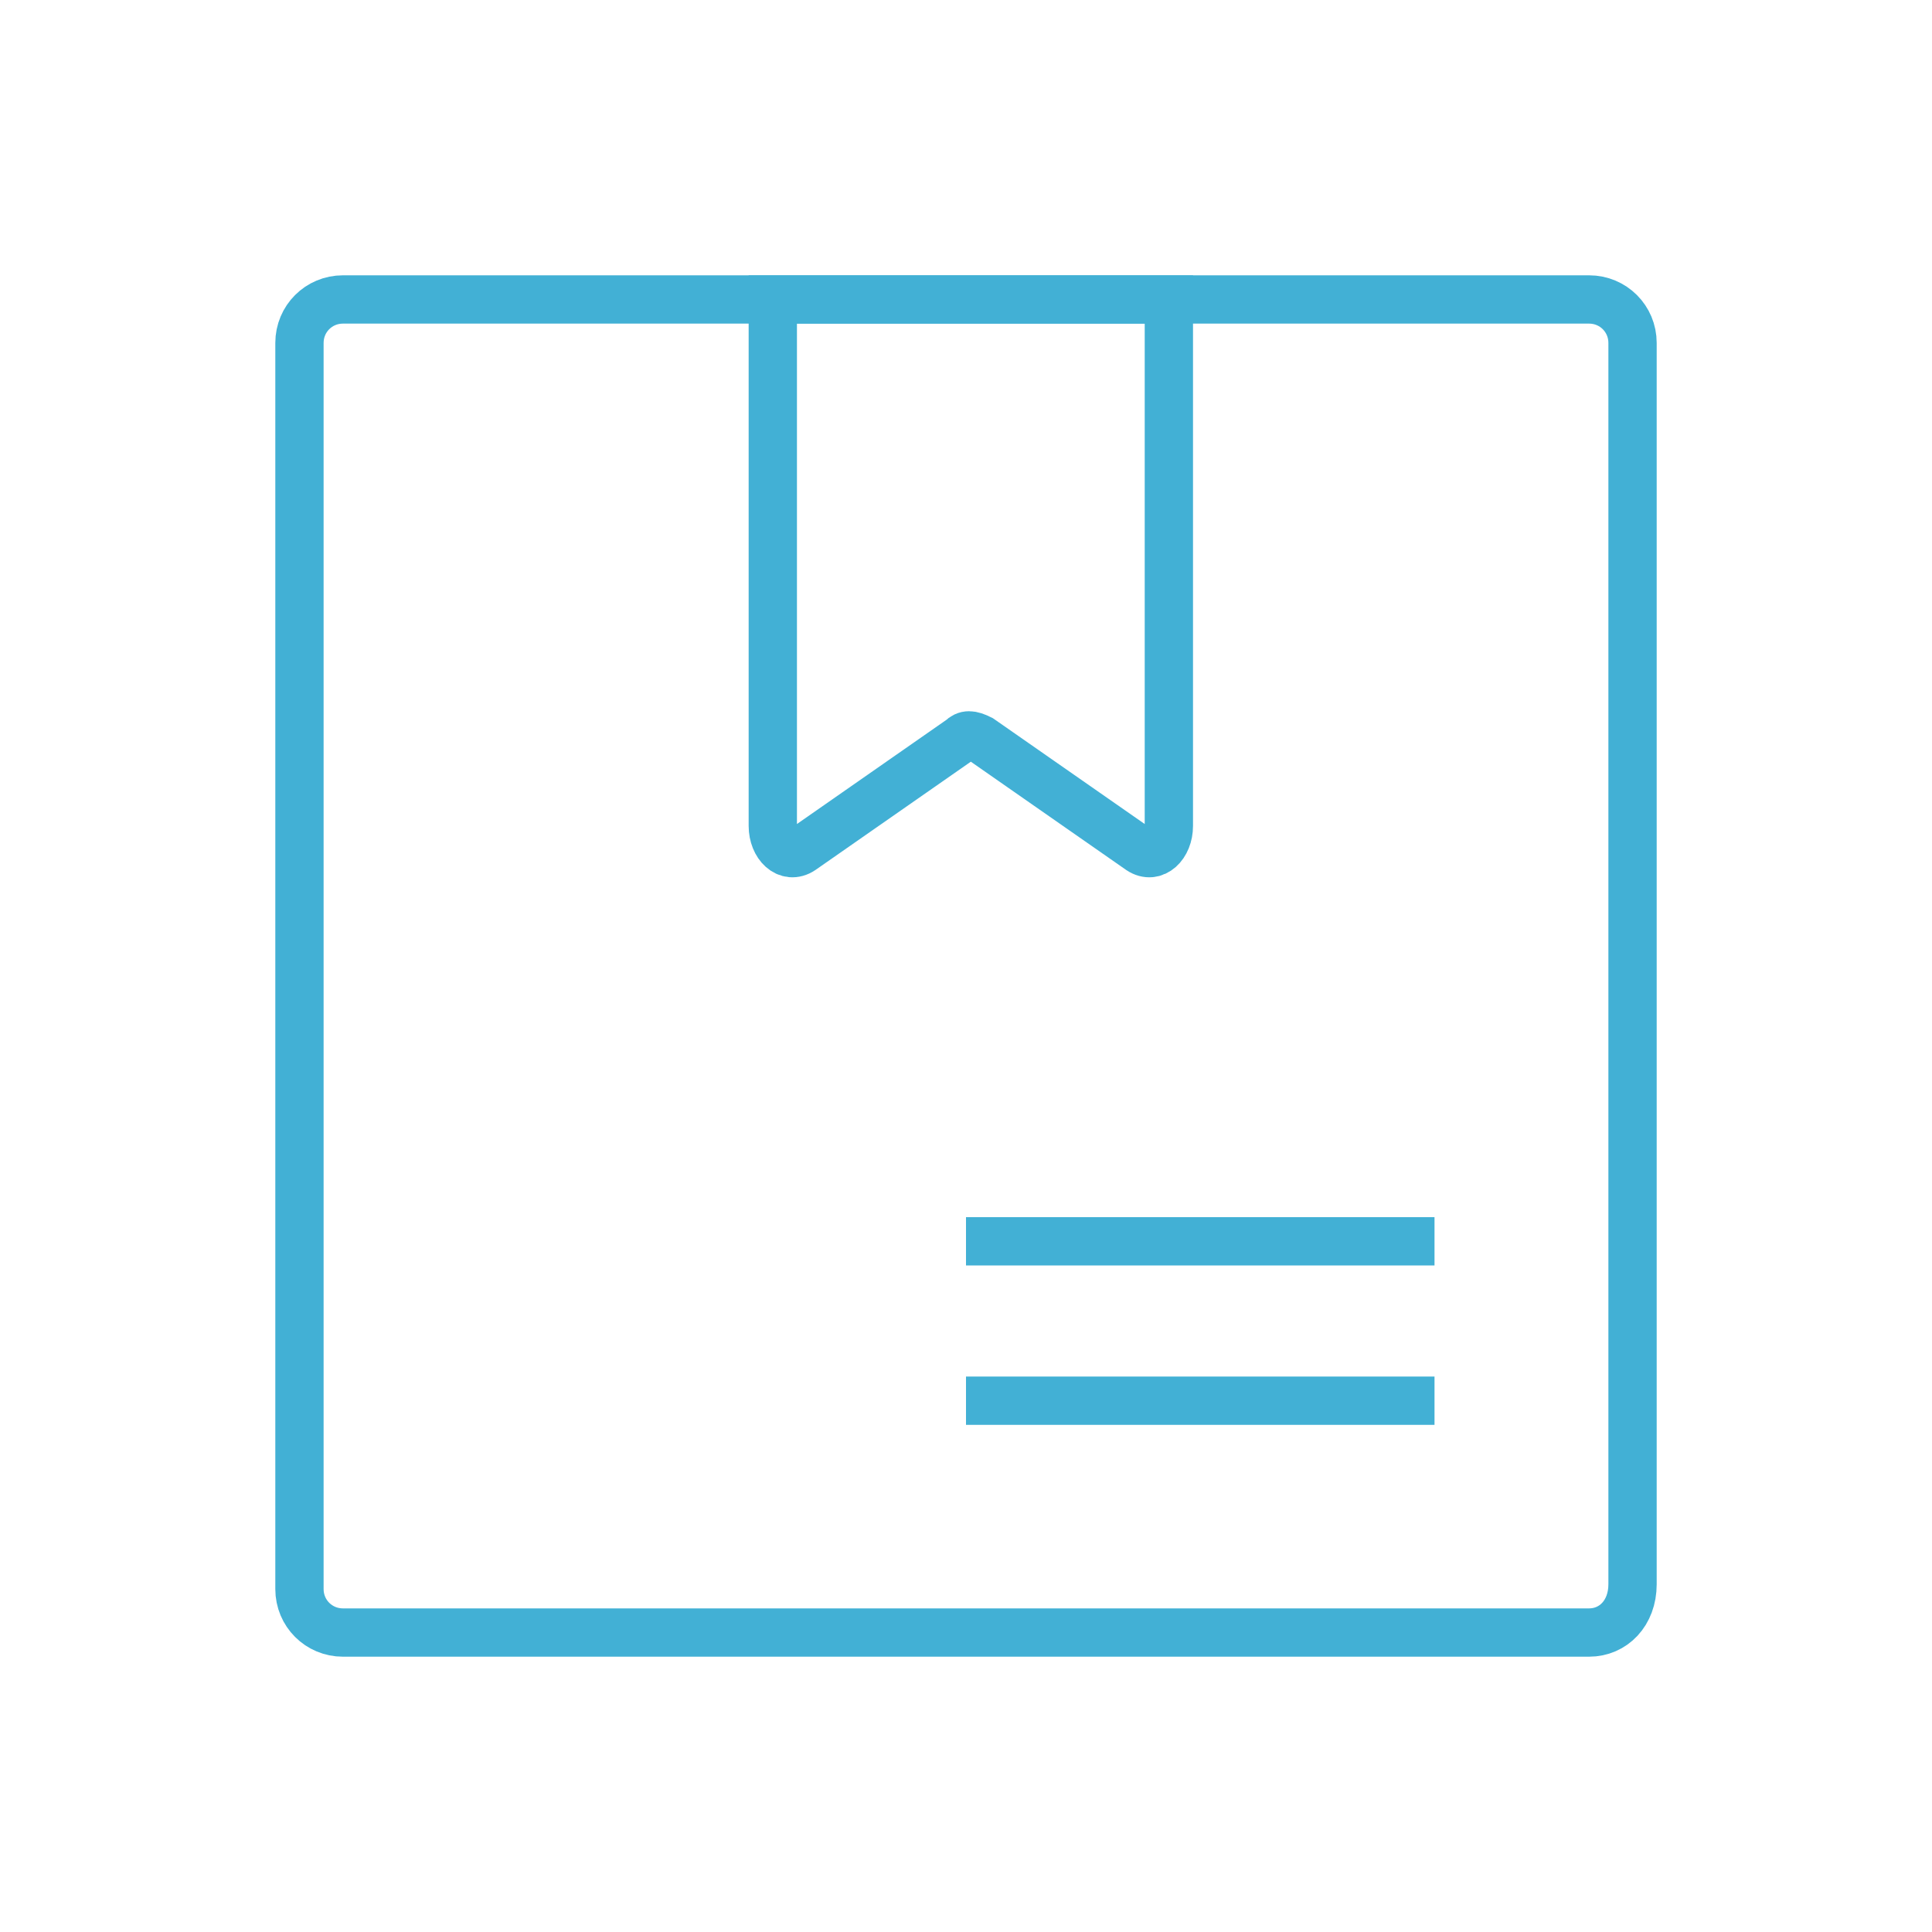 <?xml version="1.0" encoding="utf-8"?>
<!-- Generator: Adobe Illustrator 29.7.1, SVG Export Plug-In . SVG Version: 9.03 Build 0)  -->
<svg version="1.1" baseProfile="tiny" id="Layer_1" xmlns="http://www.w3.org/2000/svg" xmlns:xlink="http://www.w3.org/1999/xlink"
	 x="0px" y="0px" viewBox="0 0 40 40" style="overflow:visible;" xml:space="preserve">
<style type="text/css">
	.st0{fill:none;stroke:#42B0D5;stroke-miterlimit:10;}
</style>
<g>
	<path class="st0" d="M32.9,33.8H7.1c-0.5,0-0.9-0.4-0.9-0.9V7.1c0-0.5,0.4-0.9,0.9-0.9h25.8c0.5,0,0.9,0.4,0.9,0.9v25.7
		C33.8,33.4,33.4,33.8,32.9,33.8z"/>
	<path class="st0" d="M24,6.2H16v10.9c0,0.4,0.3,0.7,0.6,0.5l3.3-2.3c0.1-0.1,0.2-0.1,0.4,0l3.3,2.3c0.3,0.2,0.6-0.1,0.6-0.5V6.2z"
		/>
	<line class="st0" x1="20" y1="25.7" x2="29.7" y2="25.7"/>
	<line class="st0" x1="20" y1="29" x2="29.7" y2="29"/>
</g>
</svg>
